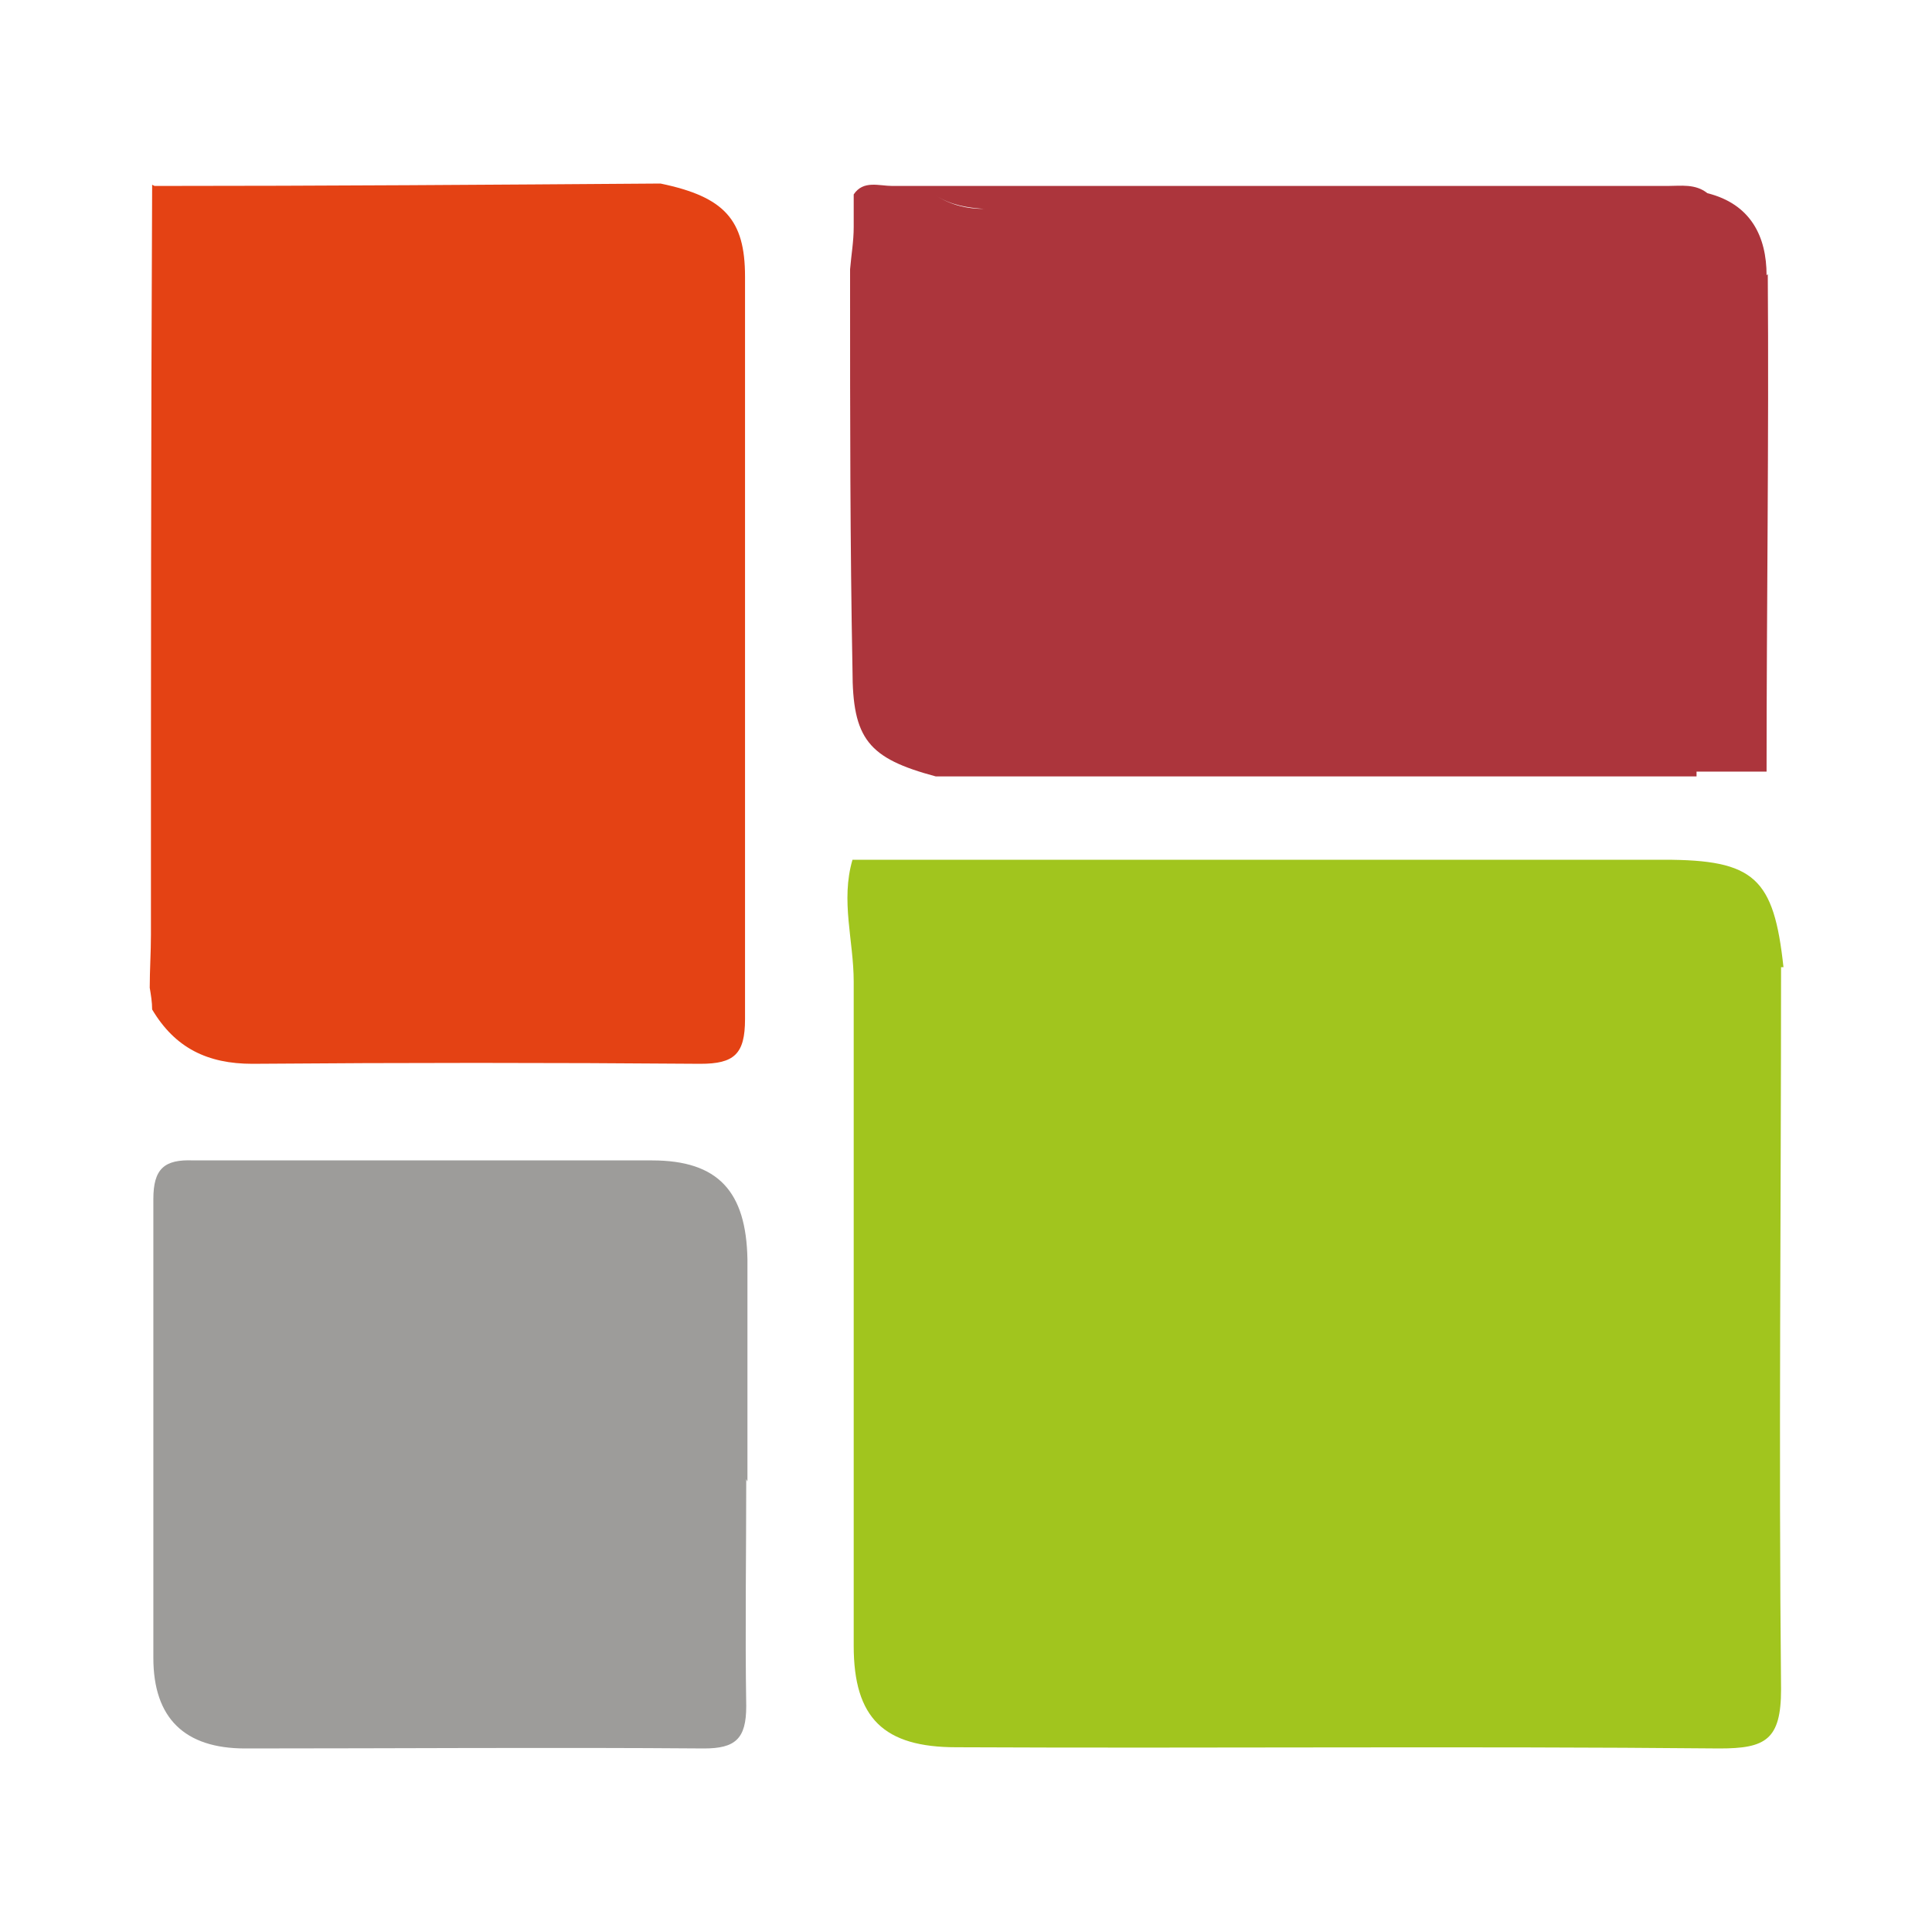 <?xml version="1.0" encoding="UTF-8"?>
<svg xmlns="http://www.w3.org/2000/svg" version="1.1" viewBox="0 0 16 16">
  <defs>
    <style>
      .cls-1 {
        fill: #ac353c;
      }

      .cls-2 {
        fill: #e44214;
      }

      .cls-3 {
        fill: #a1c51e;
      }

      .cls-4 {
        fill: #9d9c9a;
      }
    </style>
  </defs>
  <!-- Generator: Adobe Illustrator 28.7.1, SVG Export Plug-In . SVG Version: 1.2.0 Build 142)  -->
  <g>
    <g id="Camada_1">
      <g>
        <path class="cls-3" d="M14.75,8.01c0,1.99-.02,3.99,0,5.98,0,.42-.13.49-.51.49-2.11-.02-4.22,0-6.32-.01-.6,0-.85-.24-.85-.84,0-1.83,0-3.67,0-5.5,0-.34-.11-.67-.01-1.01,2.24,0,4.48,0,6.72,0,.75,0,.91.15.99.89Z"/>
        <path class="cls-2" d="M1.28,1.54c1.4,0,2.79-.01,4.19-.02.53.11.7.3.7.77,0,2.05,0,4.1,0,6.15,0,.29-.09.37-.37.37-1.24-.01-2.47-.01-3.71,0-.37,0-.64-.13-.83-.45,0-.06-.01-.12-.02-.18,0-.15.01-.29.01-.44,0-2.07,0-4.14.01-6.21Z"/>
        <path class="cls-4" d="M6.18,12.25c0,.63-.01,1.25,0,1.88,0,.27-.09.35-.35.35-1.27-.01-2.53,0-3.8,0-.5,0-.76-.25-.76-.75,0-1.27,0-2.54,0-3.8,0-.25.09-.33.33-.32,1.27,0,2.53,0,3.8,0,.55,0,.78.26.79.82,0,.61,0,1.22,0,1.84Z"/>
        <path class="cls-1" d="M14.63,2.28c0-.32-.13-.59-.49-.68-.1-.08-.22-.06-.33-.06-2.14,0-4.28,0-6.42,0-.11,0-.24-.05-.32.07h0c0,.09,0,.18,0,.27.17-.09.34-.17.51-.26.06,0,.11,0,.17,0,.13.08.26.1.4.11-.14,0-.27-.03-.4-.11-.06,0-.11,0-.17,0-.17.09-.34.17-.51.26,0,.12-.02.23-.03.35,0,.06,0,.12,0,.18,0,1.05,0,2.09.02,3.14,0,.57.13.73.69.88.06,0,.12,0,.18,0,.12,0,.23,0,.35,0,1.92,0,3.85,0,5.77,0v-.04c.19,0,.39,0,.58,0,0-1.37.02-2.75.01-4.12Z"/>
      </g>
    </g>
  </g>
</svg>